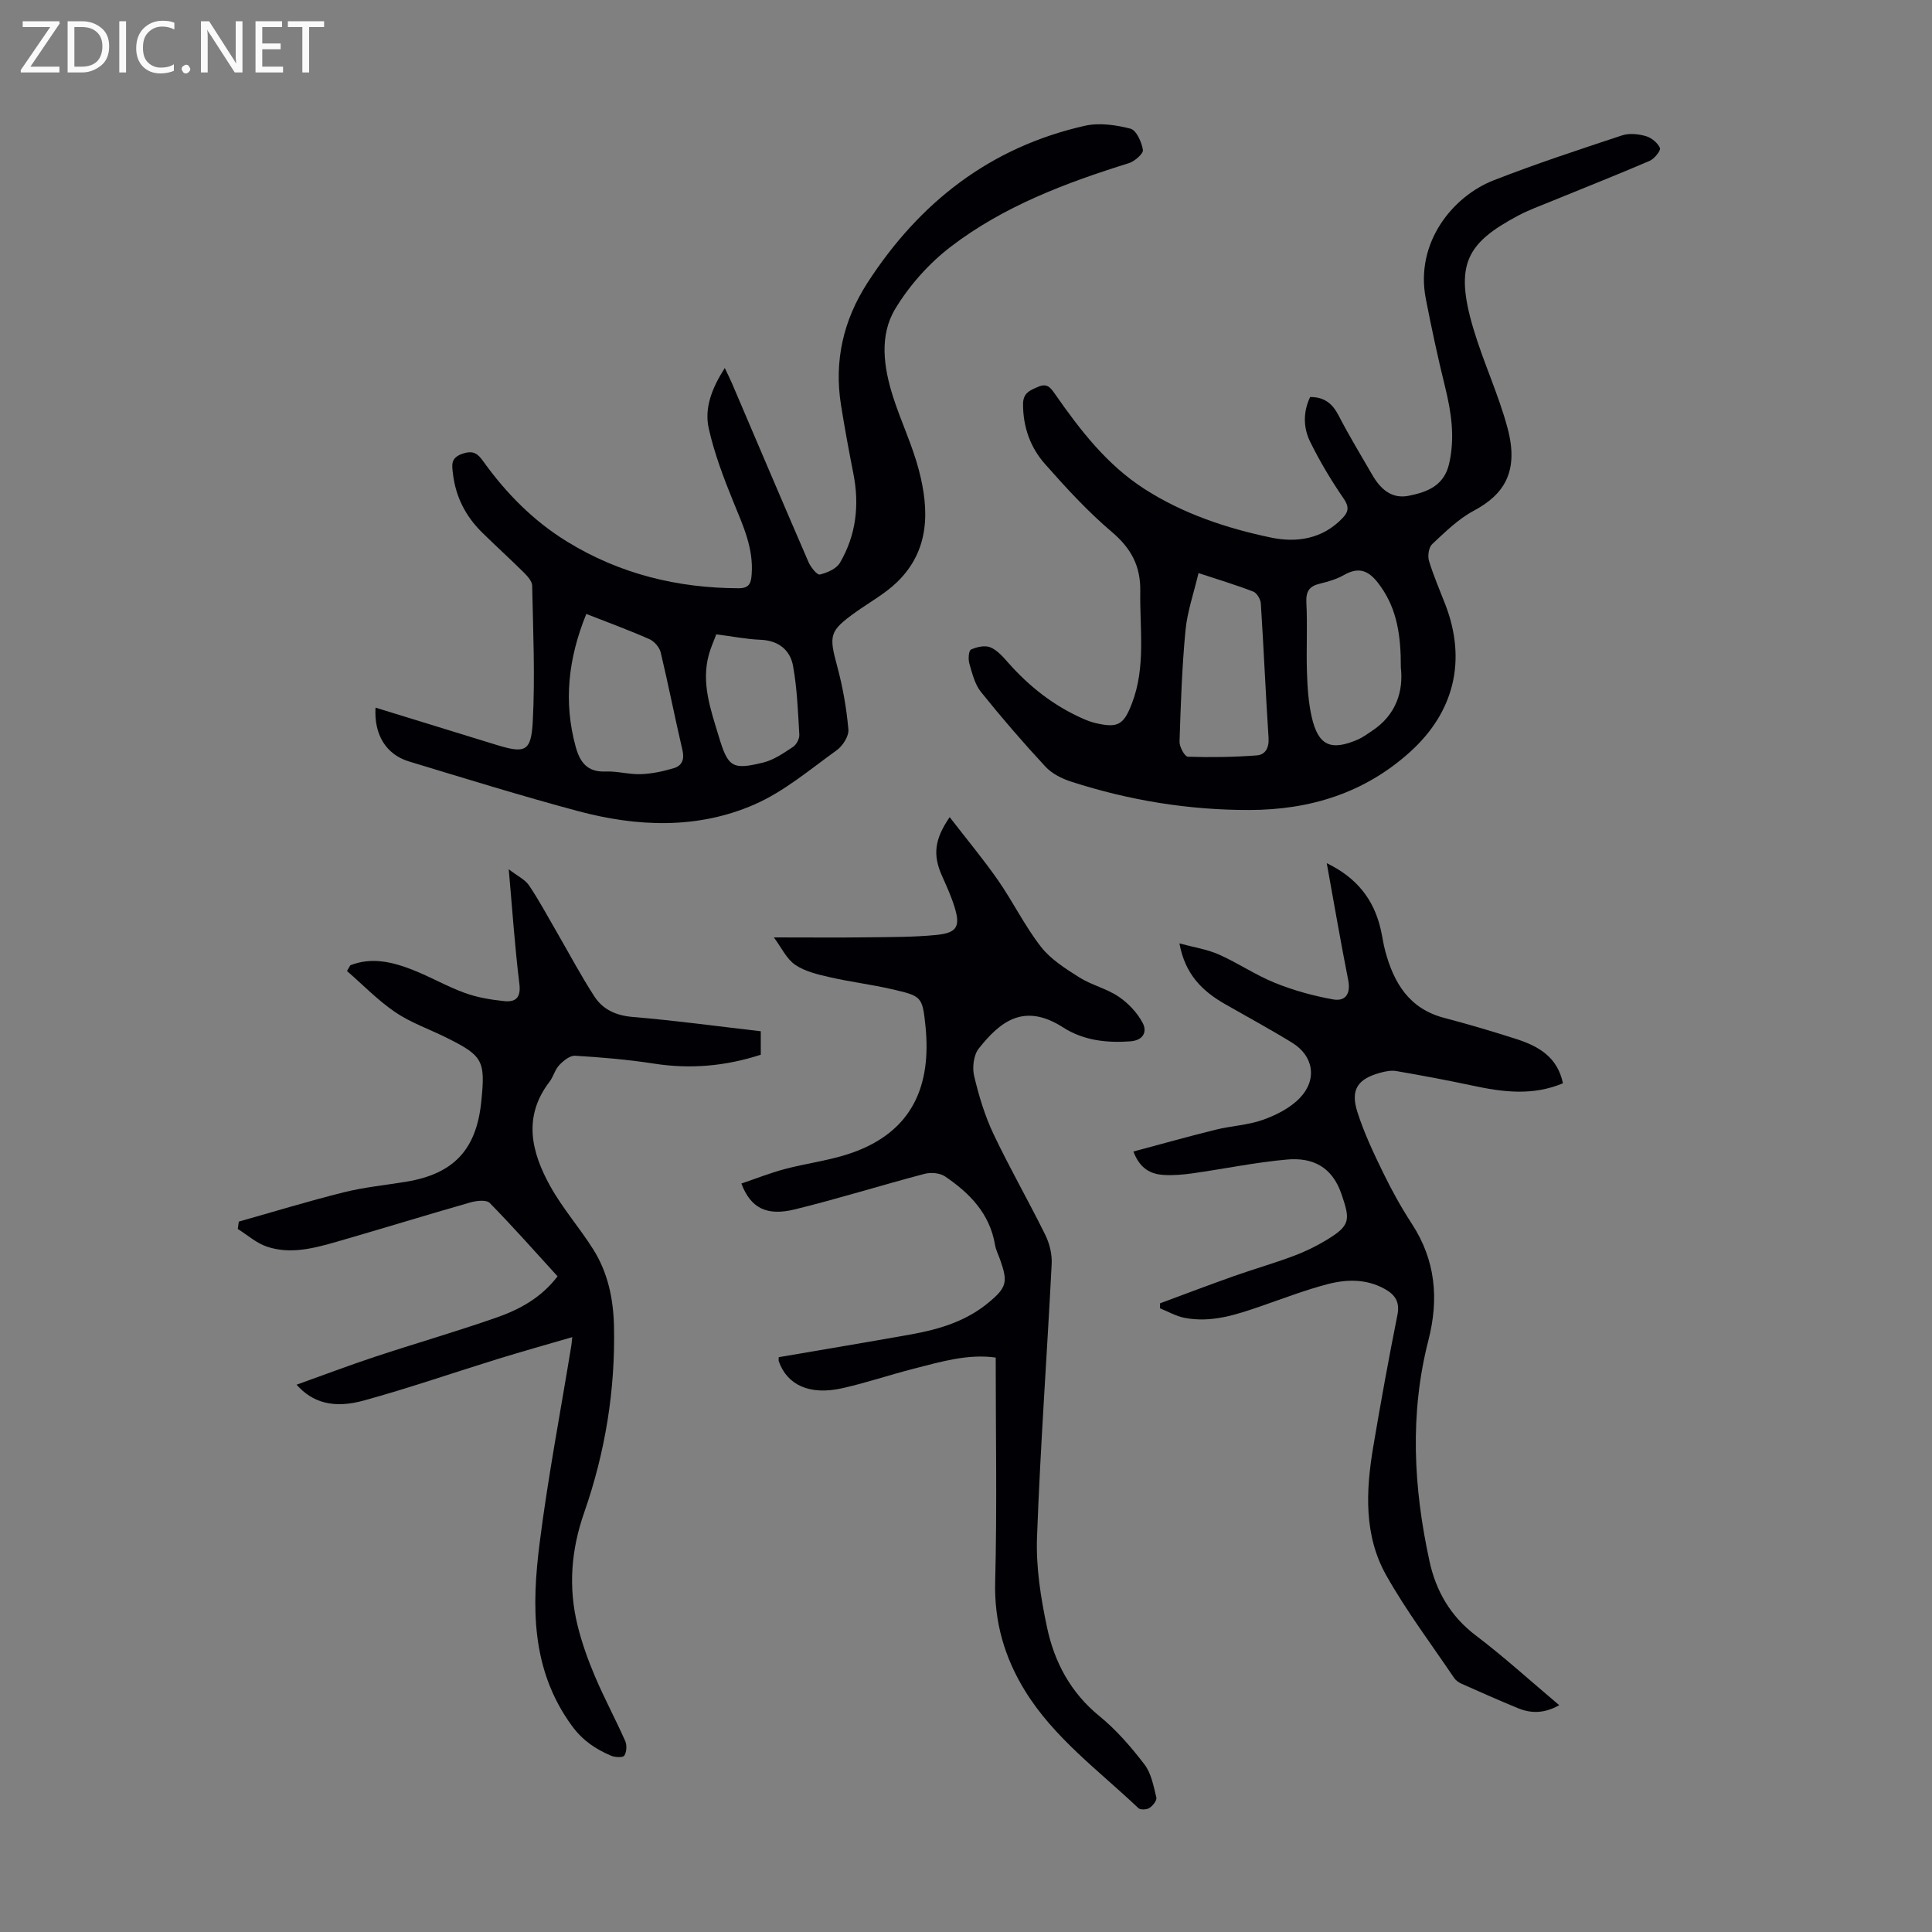 <svg enable-background="new 0 0 400 400" viewBox="0 0 400 400" xmlns="http://www.w3.org/2000/svg"><rect x="0" y="0" width="400" height="400" fill="#808080" stroke="none"/><g fill="#fafafb"><path d="m12.4 4.8-6.1 9h6v1.2h-8v-.5l6.1-8.9h-5.7v-1.2h7.6v.4z"/><path d="m14 15v-10.6h3c1.6 0 2.9.5 4 1.4s1.6 2.2 1.6 3.8-.5 3-1.6 3.9-2.4 1.5-4 1.5zm1.4-9.4v8.2h1.6c1.3 0 2.4-.4 3.1-1.1s1.1-1.8 1.1-3.1-.4-2.3-1.2-3-1.8-1-3.1-1z"/><path d="m26.1 4.4v10.6h-1.4v-10.6z"/><path d="m36.1 14.6c-.8.4-1.8.6-2.9.6-1.5 0-2.7-.5-3.6-1.4s-1.4-2.2-1.4-3.8c0-1.7.5-3.1 1.5-4.1s2.3-1.6 3.9-1.6c1 0 1.8.1 2.5.4v1.4c-.8-.4-1.6-.6-2.5-.6-1.2 0-2.1.4-2.9 1.2s-1.1 1.8-1.1 3.2c0 1.3.3 2.3 1 3s1.6 1.1 2.7 1.1c1 0 2-.2 2.7-.7v1.3z"/><path d="m37.6 14.3c0-.2.1-.5.3-.6s.4-.3.6-.3c.3 0 .5.1.6.3s.3.4.3.6-.1.4-.3.6-.4.3-.6.3c-.3 0-.5-.1-.6-.3s-.3-.4-.3-.6z"/><path d="m50.2 15h-1.6l-5.3-8.2c-.2-.2-.3-.5-.4-.7 0 .2.1.7.1 1.5v7.4h-1.4v-10.6h1.7l5.2 8.1c.2.4.4.6.4.7 0-.3-.1-.8-.1-1.5v-7.3h1.4z"/><path d="m58.6 15h-5.7v-10.6h5.5v1.2h-4.1v3.4h3.8v1.2h-3.8v3.6h4.3z"/><path d="m67.1 5.6h-3.1v9.4h-1.4v-9.4h-3v-1.2h7.5z"/></g><path d="m271.25 82.2c3.03-.01 4.66 1.43 5.91 3.85 2.15 4.17 4.6 8.19 6.95 12.26 1.68 2.91 3.99 5.06 7.59 4.33 3.79-.77 7.27-2.06 8.32-6.62 1.25-5.43.47-10.63-.83-15.91-1.5-6.06-2.81-12.17-4-18.3-2.24-11.56 5.56-21.16 14.06-24.48 8.74-3.42 17.67-6.35 26.58-9.3 1.48-.49 3.38-.29 4.92.15 1.17.33 2.45 1.39 2.93 2.46.22.49-1.15 2.24-2.13 2.66-6.77 2.91-13.63 5.61-20.45 8.41-2.27.93-4.6 1.77-6.76 2.92-10.66 5.67-13.26 10.05-9.31 23.36 2.06 6.95 5.2 13.6 7.08 20.59 2.45 9.11-.75 13.84-7.01 17.18-3.19 1.7-5.9 4.39-8.58 6.89-.71.66-.97 2.42-.67 3.44.93 3.1 2.24 6.08 3.4 9.1 4.42 11.46 1.87 22.19-7.28 30.46-9.44 8.54-20.73 12.02-33.25 12.05-12.63.03-24.95-1.99-36.95-5.87-1.93-.62-3.99-1.66-5.34-3.12-4.63-4.99-9.08-10.15-13.34-15.46-1.27-1.58-1.8-3.82-2.39-5.84-.27-.91-.16-2.69.33-2.92 1.19-.56 2.9-.93 4.01-.47 1.45.6 2.64 1.99 3.73 3.22 4.36 4.93 9.42 8.9 15.46 11.56.82.36 1.66.68 2.53.89 4.68 1.1 5.88.41 7.59-4.05 2.92-7.59 1.6-15.46 1.73-23.26.08-5.2-1.89-8.85-5.88-12.24-5.01-4.25-9.51-9.16-13.87-14.1-3.01-3.41-4.52-7.63-4.52-12.35 0-2.37 1.43-2.86 3.14-3.61 1.89-.83 2.6.25 3.48 1.5 5.21 7.47 10.74 14.66 18.53 19.66 8.01 5.14 16.95 8.12 26.15 10.05 5.36 1.13 10.75.31 14.89-4.07 1.21-1.28 1.35-2.31.18-4.01-2.58-3.76-4.95-7.71-6.95-11.8-1.43-2.92-1.43-6.2.02-9.21zm-23.11 36.45c-.98 4.16-2.33 7.98-2.7 11.9-.73 7.64-.98 15.33-1.23 23.01-.03 1.07 1.08 3.09 1.72 3.11 4.74.16 9.5.08 14.24-.27 1.8-.13 2.61-1.55 2.47-3.66-.61-9.26-1-18.54-1.6-27.81-.06-.87-.82-2.16-1.57-2.45-3.52-1.36-7.14-2.45-11.33-3.83zm41.89 19.55c.02-6.62-.8-11.93-4.09-16.65-1.97-2.82-4-4.59-7.61-2.54-1.53.87-3.29 1.41-5.02 1.82-2.21.52-2.96 1.57-2.84 3.94.25 4.78-.04 9.59.12 14.38.1 3.1.3 6.26.98 9.27 1.35 5.94 3.93 7.12 9.54 4.7 1.01-.43 1.92-1.12 2.85-1.73 5.21-3.39 6.61-8.41 6.07-13.19z" fill="#010105"/><path d="m77.75 146.51c8.36 2.57 16.65 5.12 24.94 7.68 5.99 1.85 7.28 1.48 7.61-4.77.5-9.36.07-18.78-.12-28.17-.02-.91-.96-1.95-1.7-2.69-2.86-2.84-5.85-5.54-8.72-8.37-3.37-3.33-5.42-7.35-5.98-12.09-.21-1.79-.54-3.31 1.97-4.16 2.26-.77 3.17-.02 4.34 1.62 4.74 6.61 10.4 12.34 17.36 16.6 10.86 6.66 22.76 9.59 35.46 9.63 2.29.01 2.58-1.13 2.71-2.84.43-5.48-1.82-10.22-3.81-15.11-2-4.92-3.91-9.96-5.07-15.13-.95-4.25.66-8.37 3.32-12.52.61 1.3 1.09 2.24 1.5 3.2 5.27 12.34 10.51 24.69 15.84 37 .46 1.05 1.77 2.69 2.34 2.56 1.52-.36 3.43-1.19 4.16-2.43 3.35-5.72 4.07-11.96 2.78-18.47-.93-4.71-1.8-9.44-2.56-14.19-1.46-9.13.49-17.59 5.48-25.31 10.77-16.67 25.44-28.1 45.01-32.51 2.98-.67 6.42-.18 9.44.6 1.22.32 2.32 2.77 2.58 4.4.12.76-1.7 2.36-2.91 2.74-13.08 4.08-25.89 8.9-36.84 17.27-4.51 3.45-8.57 8-11.51 12.86-3.38 5.58-2.41 12.15-.47 18.25 1.63 5.1 3.99 9.99 5.34 15.16 2.18 8.32 2.28 16.59-4.48 23.17-2.53 2.46-5.76 4.21-8.66 6.29-5.4 3.88-5.51 4.73-3.76 11.19 1.15 4.26 1.92 8.67 2.31 13.06.12 1.38-1.17 3.4-2.42 4.3-5.52 3.97-10.87 8.53-17.01 11.22-11.79 5.16-24.28 4.66-36.54 1.38-11.75-3.15-23.39-6.75-35.04-10.29-4.75-1.46-7.23-5.59-6.89-11.13zm43.64-19.4c-3.75 9.2-4.75 18.19-2.2 27.5.88 3.2 2.4 5.28 6.17 5.12 2.43-.1 4.9.64 7.33.55 2.29-.08 4.61-.58 6.81-1.24 1.66-.49 2.25-1.77 1.8-3.7-1.58-6.74-2.9-13.53-4.51-20.26-.25-1.06-1.32-2.3-2.32-2.74-4.17-1.85-8.47-3.42-13.08-5.23zm26.91 4.22c-.55 1.46-1.14 2.77-1.52 4.13-1.66 5.94.37 11.48 2.04 17.03 1.91 6.35 2.79 6.97 9.22 5.38 2.19-.54 4.21-1.96 6.14-3.23.71-.47 1.36-1.69 1.31-2.53-.28-4.76-.45-9.56-1.3-14.24-.6-3.3-3.01-5.26-6.72-5.41-2.89-.11-5.76-.69-9.17-1.13z" fill="#010105"/><path d="m206.15 281.07c-5.73-.81-11.32.86-16.92 2.29-4.98 1.27-9.86 2.94-14.87 4.06-6.71 1.5-11.37-.63-13.12-5.57-.07-.19-.01-.42-.01-.86 9.13-1.57 18.28-3.09 27.4-4.72 5.77-1.03 11.33-2.7 15.97-6.53 3.82-3.15 4.11-4.28 2.49-8.87-.37-1.05-.91-2.08-1.09-3.17-1.09-6.46-5.26-10.69-10.35-14.14-1.07-.73-2.95-.87-4.26-.52-8.97 2.36-17.83 5.14-26.83 7.35-5.83 1.43-9.13-.26-11.07-5.35 2.99-1.01 5.92-2.18 8.95-2.99 4.62-1.23 9.46-1.79 13.94-3.37 12.74-4.48 16.46-14.16 15.23-26.23-.63-6.16-.81-6.23-6.98-7.65-4.24-.98-8.59-1.51-12.84-2.48-2.47-.57-5.13-1.18-7.16-2.57-1.8-1.24-2.85-3.57-4.41-5.67 7.18 0 13.38.06 19.58-.02 4.69-.06 9.4-.03 14.06-.49 4.27-.42 5.01-1.74 3.78-5.74-.68-2.23-1.67-4.38-2.62-6.52-1.88-4.22-1.61-7.47 1.6-12.13 3.48 4.51 6.94 8.66 10.02 13.08 3.12 4.49 5.54 9.49 8.89 13.78 2.03 2.6 5.09 4.52 7.95 6.33 2.53 1.59 5.64 2.3 8.11 3.97 2 1.35 3.87 3.32 4.99 5.45.94 1.77.21 3.6-2.57 3.81-4.94.36-9.72-.2-13.88-2.87-8.17-5.25-13.1-1.17-17.49 4.36-1.06 1.34-1.37 3.91-.96 5.66.97 4.1 2.21 8.23 4.01 12.03 3.35 7.07 7.26 13.86 10.72 20.88.89 1.79 1.43 4.02 1.33 6-.96 18.89-2.35 37.77-3.04 56.67-.22 6.17.78 12.49 2.07 18.57 1.52 7.2 4.87 13.53 10.85 18.4 3.51 2.86 6.57 6.4 9.33 10.01 1.41 1.84 1.88 4.48 2.46 6.84.15.6-.74 1.72-1.43 2.17-.56.36-1.87.43-2.28.04-8.18-7.76-17.45-14.51-23.48-24.29-4.23-6.87-6.4-14.26-6.18-22.57.4-15.35.11-30.68.11-46.43z" fill="#010105"/><path d="m72.53 199.85c4.47-1.76 8.79-.67 12.99.98 3.63 1.43 7.05 3.42 10.72 4.75 2.58.94 5.39 1.4 8.13 1.69 2.37.25 3.52-.69 3.16-3.59-.93-7.53-1.44-15.12-2.2-23.71 1.82 1.41 3.38 2.13 4.2 3.34 2.05 3.04 3.78 6.29 5.63 9.47 2.62 4.52 5.07 9.16 7.91 13.54 1.76 2.7 4.47 3.94 7.93 4.23 8.79.73 17.54 1.93 26.51 2.96v4.86c-7.23 2.35-14.54 3.02-22.11 1.84-5.4-.84-10.86-1.3-16.32-1.63-1.07-.07-2.43 1.03-3.29 1.94-.9.94-1.22 2.4-2.02 3.45-5.58 7.27-3.74 14.61.17 21.65 2.54 4.56 6.06 8.57 8.86 13.01 3.05 4.83 4.19 10.23 4.32 15.97.29 13.25-1.83 26.12-6.17 38.56-2.71 7.75-3.31 15.45-1.38 23.33.89 3.62 2.16 7.18 3.62 10.61 1.92 4.52 4.26 8.86 6.25 13.35.38.86.31 2.27-.18 3.03-.28.44-1.93.37-2.75.02-3.18-1.36-5.86-3.13-8.07-6.14-8.54-11.65-8.38-24.79-6.7-38.01 1.73-13.63 4.33-27.16 6.54-40.73.07-.41.1-.83.2-1.78-5.32 1.55-10.32 2.95-15.29 4.48-9.29 2.87-18.48 6.06-27.85 8.64-6.28 1.73-10.63.45-13.94-3.27 5.53-1.98 10.82-3.99 16.19-5.77 8.38-2.77 16.86-5.22 25.19-8.13 4.75-1.66 9.22-4.05 12.66-8.54-4.66-5.11-9.23-10.28-14.06-15.2-.68-.69-2.74-.46-4-.1-9.24 2.64-18.42 5.48-27.66 8.14-4.74 1.36-9.62 2.66-14.5 1-2.16-.74-4.01-2.4-5.99-3.65.07-.51.14-1.02.21-1.52 7.26-2.05 14.48-4.26 21.79-6.08 4.22-1.05 8.59-1.47 12.89-2.18 9.78-1.62 14.49-6.61 15.51-16.47.9-8.64.39-9.59-7.3-13.4-3.5-1.74-7.29-3.05-10.49-5.22-3.6-2.45-6.69-5.66-10-8.53.24-.4.46-.79.69-1.19z" fill="#010105"/><path d="m240.17 269.84c5.08-1.88 10.14-3.81 15.25-5.62 4.1-1.45 8.3-2.65 12.38-4.18 2.39-.89 4.74-2.03 6.92-3.36 4.9-2.98 4.84-4.13 3.02-9.45-1.95-5.71-6.02-7.63-11.28-7.16-6.54.58-13 1.93-19.51 2.85-1.98.28-4.01.46-6 .34-2.71-.16-4.95-1.29-6.29-4.85 5.77-1.54 11.38-3.12 17.04-4.52 3.25-.8 6.71-.94 9.83-2.06 2.74-.98 5.62-2.45 7.59-4.51 3.67-3.84 2.83-8.71-1.59-11.43-4.57-2.81-9.29-5.36-13.95-8.03-4.63-2.66-8.23-6.12-9.39-12.54 3.01.82 5.72 1.22 8.14 2.29 3.97 1.76 7.63 4.27 11.65 5.89 3.86 1.56 7.96 2.69 12.05 3.42 2.55.45 3.66-1.19 3.1-4.01-1.56-7.87-2.91-15.78-4.44-24.2 6.23 3.02 9.71 7.49 11.15 13.6.36 1.52.55 3.09.96 4.59 1.77 6.6 4.95 11.93 12.16 13.83 5.07 1.34 10.11 2.82 15.1 4.43 4.49 1.46 8.41 3.7 9.53 9.12-6.28 2.65-12.51 1.82-18.79.47-5.22-1.12-10.47-2.09-15.72-3-1.05-.18-2.25.06-3.31.35-4.69 1.28-6.22 3.5-4.73 8.15 1.38 4.33 3.35 8.49 5.35 12.59 1.76 3.61 3.72 7.16 5.91 10.52 4.93 7.55 5.63 15.56 3.44 24.11-3.92 15.28-3.09 30.61.24 45.84 1.33 6.08 4.32 11.32 9.55 15.28 5.86 4.44 11.32 9.42 17.29 14.45-3.03 1.71-5.76 1.76-8.52.63-3.92-1.61-7.8-3.33-11.68-5.06-.59-.26-1.21-.69-1.56-1.21-4.75-7.04-9.9-13.86-14.05-21.24-4.65-8.25-4.23-17.46-2.71-26.53 1.54-9.15 3.2-18.28 5.02-27.38.55-2.74-.52-4.23-2.67-5.41-3.77-2.08-7.83-2-11.75-.98-4.63 1.21-9.13 2.94-13.66 4.51-5.2 1.8-10.42 3.57-16.02 2.47-1.75-.34-3.38-1.3-5.06-1.97 0-.32.01-.68.01-1.03z" fill="#010105"/></svg>